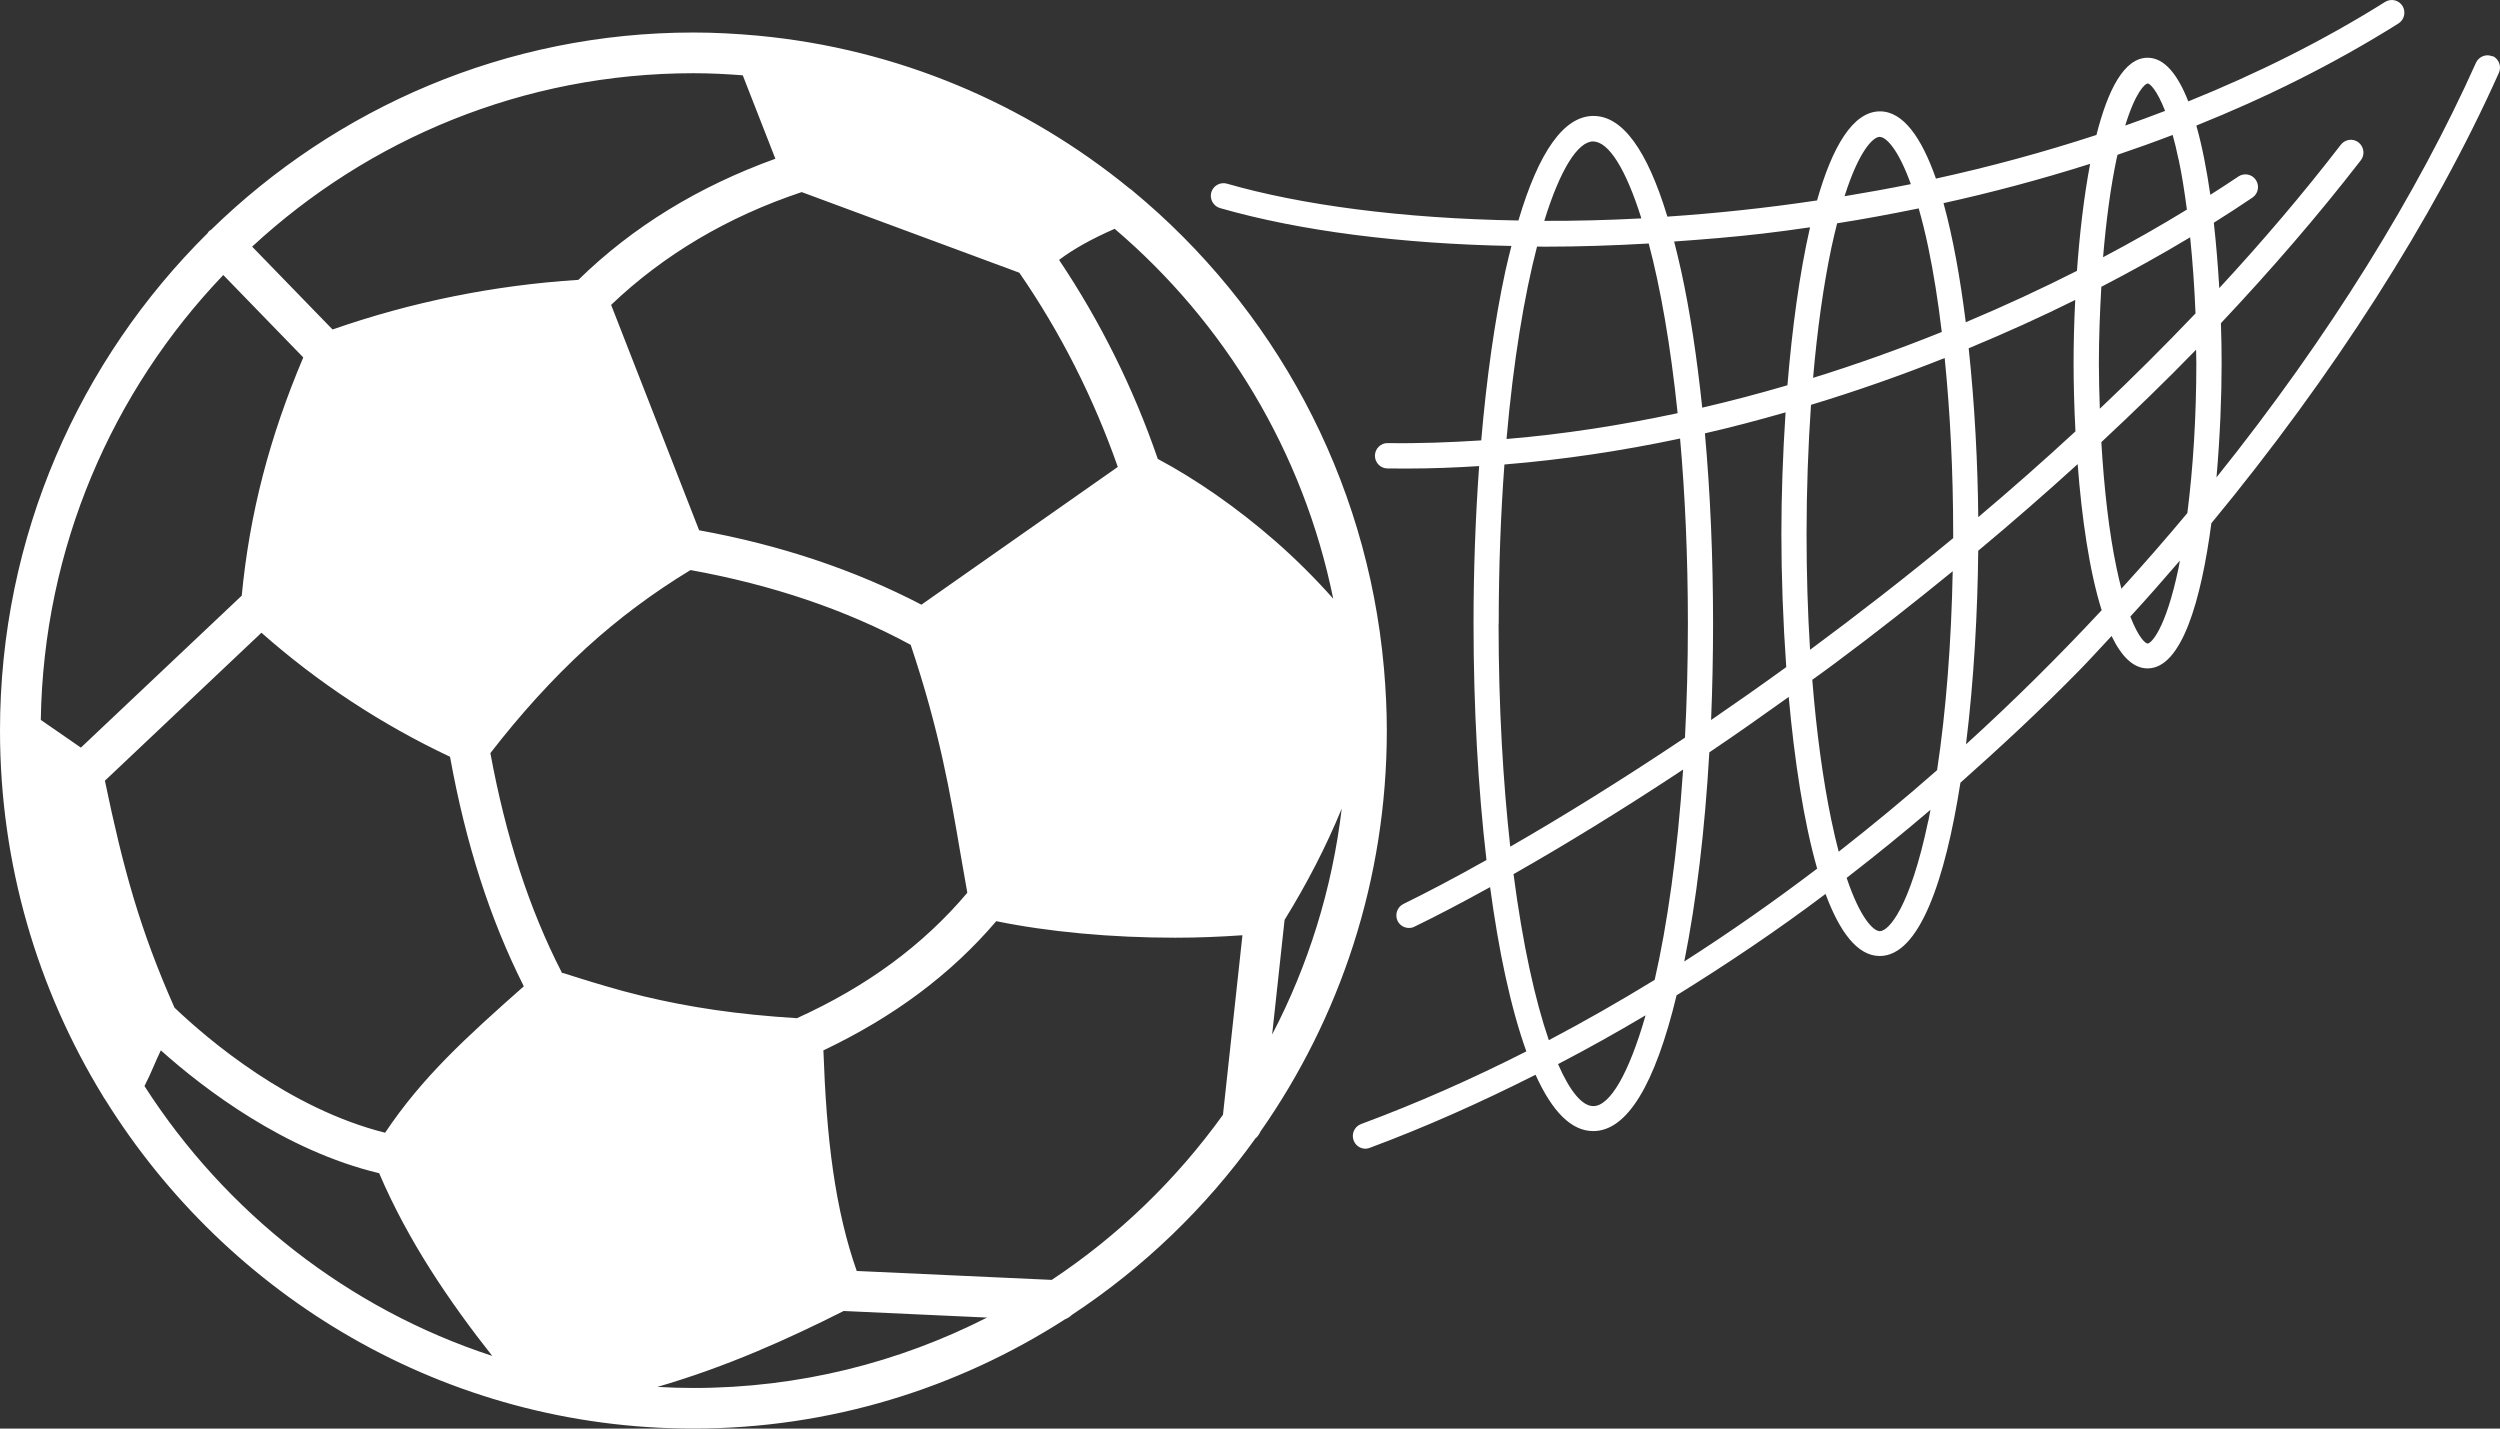 <svg width="154" height="88" viewBox="0 0 154 88" fill="none" xmlns="http://www.w3.org/2000/svg">
<rect x="0" y="0" width="154" height="88" fill="#333333" stroke="none"/>
<path d="M153.545 3.477C153.158 3.296 152.698 3.477 152.519 3.867C148.943 11.862 143.493 20.731 136.536 29.406C136.759 26.869 136.852 24.36 136.852 22.387C136.852 21.635 136.838 20.797 136.809 19.908C139.918 16.604 142.811 13.257 145.425 9.875C145.691 9.535 145.626 9.043 145.288 8.776C144.951 8.508 144.463 8.573 144.197 8.913C141.842 11.971 139.322 14.92 136.708 17.746C136.629 16.431 136.522 15.065 136.371 13.72C137.197 13.207 137.986 12.686 138.748 12.173C139.107 11.934 139.2 11.45 138.963 11.089C138.726 10.727 138.245 10.633 137.886 10.872C137.333 11.248 136.744 11.624 136.156 12C135.933 10.46 135.653 9 135.294 7.735C139.487 6.051 143.695 3.991 147.744 1.446C148.11 1.215 148.218 0.738 147.995 0.369C147.766 0.001 147.292 -0.108 146.926 0.116C143.091 2.523 139.006 4.547 134.798 6.246C134.159 4.612 133.341 3.557 132.293 3.557C130.849 3.557 129.844 5.537 129.141 8.313C125.867 9.383 122.557 10.279 119.254 11.002C118.371 8.479 117.236 6.86 115.807 6.86C114.134 6.86 112.863 9.058 111.93 12.347C108.8 12.816 105.712 13.142 102.711 13.344C101.469 9.246 99.947 7.142 98.159 7.142C96.342 7.142 94.791 9.332 93.535 13.582C86.369 13.467 80.115 12.621 75.578 11.313C75.168 11.197 74.737 11.436 74.615 11.848C74.501 12.26 74.737 12.693 75.147 12.816C80.072 14.233 86.319 15.021 93.104 15.151C92.975 15.657 92.853 16.148 92.731 16.698C92.077 19.727 91.575 23.276 91.244 27.128C89.327 27.251 87.41 27.324 85.486 27.295C85.062 27.28 84.703 27.634 84.696 28.061C84.689 28.495 85.034 28.849 85.457 28.856C85.852 28.863 86.247 28.863 86.642 28.863C88.135 28.863 89.629 28.805 91.115 28.711C90.893 31.805 90.77 35.065 90.77 38.412C90.77 43.573 91.05 48.546 91.567 52.977C89.543 54.112 87.805 55.023 86.455 55.681C86.068 55.868 85.91 56.338 86.089 56.721C86.226 57.003 86.499 57.162 86.793 57.162C86.908 57.162 87.023 57.141 87.13 57.083C88.459 56.44 90.038 55.615 91.79 54.647C92.056 56.599 92.365 58.442 92.731 60.119C93.126 61.933 93.556 63.465 94.023 64.766C90.713 66.444 87.317 67.954 83.842 69.241C83.44 69.393 83.232 69.841 83.382 70.246C83.497 70.564 83.792 70.759 84.108 70.759C84.194 70.759 84.287 70.744 84.373 70.708C87.798 69.436 91.209 67.911 94.59 66.205C95.624 68.496 96.809 69.675 98.144 69.675C100.22 69.675 101.943 66.841 103.278 61.311C106.38 59.389 109.453 57.329 112.454 55.066C113.323 57.408 114.422 58.89 115.793 58.89C118.241 58.89 119.828 54.184 120.762 48.214C123.26 45.995 125.73 43.703 128.121 41.26C128.782 40.581 129.421 39.872 130.074 39.178C130.67 40.414 131.395 41.173 132.293 41.173C134.389 41.173 135.588 37.002 136.22 32.232C143.666 23.218 149.905 13.496 153.933 4.482C154.106 4.092 153.933 3.629 153.545 3.448L153.545 3.477ZM135.294 22.387C135.294 25.698 135.093 28.842 134.741 31.603C133.434 33.172 132.077 34.726 130.677 36.266C130.577 35.875 130.476 35.449 130.376 34.972C129.916 32.789 129.614 30.121 129.442 27.237C131.46 25.351 133.42 23.457 135.28 21.541C135.28 21.83 135.294 22.105 135.294 22.394L135.294 22.387ZM135.236 19.315C133.312 21.331 131.345 23.29 129.349 25.177C129.32 24.259 129.291 23.334 129.291 22.394C129.291 20.768 129.356 19.192 129.442 17.667C131.366 16.669 133.197 15.65 134.913 14.617C135.064 16.106 135.179 17.667 135.244 19.315L135.236 19.315ZM121.86 31.856C121.831 28.596 121.645 24.953 121.271 21.454C123.547 20.507 125.744 19.517 127.834 18.476C127.762 19.893 127.733 21.238 127.733 22.387C127.733 23.616 127.769 25.054 127.848 26.572C125.867 28.401 123.863 30.165 121.86 31.856ZM112.82 50.57C112.296 48.054 111.894 45.098 111.636 41.874C112.095 41.542 112.547 41.224 113.007 40.877C115.527 39.005 117.94 37.103 120.287 35.188C120.201 39.64 119.871 43.833 119.325 47.44C117.365 49.168 115.34 50.837 113.265 52.464C113.115 51.893 112.964 51.264 112.82 50.563L112.82 50.57ZM111.499 40.024C111.356 37.739 111.284 35.347 111.284 32.896C111.284 30.149 111.384 27.475 111.557 24.938C114.393 24.078 117.143 23.109 119.792 22.054C120.13 25.401 120.316 29.073 120.316 32.896V33.149C117.337 35.607 114.378 37.898 111.506 40.023L111.499 40.024ZM110.034 41.093C108.455 42.236 106.911 43.32 105.403 44.353C105.482 42.423 105.525 40.443 105.525 38.433C105.525 34.342 105.353 30.374 105.023 26.694C106.703 26.311 108.354 25.87 109.991 25.401C109.819 28.003 109.733 30.576 109.733 32.904C109.733 35.434 109.833 38.267 110.034 41.101L110.034 41.093ZM113.165 13.756C114.773 13.503 116.453 13.193 118.191 12.838C118.392 13.54 118.586 14.306 118.78 15.231C119.11 16.807 119.39 18.571 119.613 20.45C117.064 21.476 114.414 22.43 111.686 23.276C111.944 20.305 112.325 17.573 112.82 15.231C112.935 14.696 113.05 14.219 113.165 13.764L113.165 13.756ZM134.202 9.81C134.403 10.757 134.568 11.805 134.712 12.911C133.096 13.901 131.373 14.884 129.549 15.845C129.736 13.612 130.009 11.559 130.375 9.81C130.396 9.709 130.418 9.636 130.439 9.535C131.567 9.152 132.701 8.747 133.836 8.313C133.958 8.754 134.08 9.239 134.195 9.81L134.202 9.81ZM132.292 5.14C132.421 5.14 132.852 5.502 133.369 6.832C132.558 7.143 131.739 7.446 130.913 7.735C131.552 5.654 132.141 5.148 132.292 5.148L132.292 5.14ZM128.752 10.092C128.364 12.145 128.099 14.458 127.941 16.684C125.772 17.783 123.482 18.845 121.091 19.85C120.753 17.154 120.301 14.617 119.72 12.513C122.613 11.877 125.65 11.075 128.752 10.092ZM115.799 8.436C116.173 8.436 116.919 9.152 117.709 11.342C116.345 11.617 114.981 11.863 113.624 12.087C114.514 9.282 115.383 8.429 115.792 8.429L115.799 8.436ZM108.619 14.385C109.538 14.277 110.508 14.147 111.499 14.002C110.845 16.85 110.393 20.269 110.106 23.732C108.382 24.238 106.631 24.7 104.857 25.112C104.534 22.047 104.11 19.2 103.565 16.713C103.421 16.062 103.277 15.462 103.127 14.877C104.95 14.747 106.781 14.602 108.619 14.385ZM98.144 8.718C99.077 8.718 100.147 10.381 101.109 13.453C99.063 13.561 97.067 13.612 95.128 13.605C96.105 10.439 97.196 8.711 98.144 8.711V8.718ZM94.683 15.188C94.848 15.188 95.006 15.195 95.171 15.195C97.26 15.195 99.4 15.123 101.561 15C102.279 17.703 102.904 21.224 103.342 25.452C99.888 26.189 96.363 26.746 92.802 27.042C93.225 22.199 93.9 18.195 94.683 15.18L94.683 15.188ZM92.321 38.428C92.321 34.879 92.45 31.604 92.672 28.612C96.327 28.315 99.946 27.766 103.493 27.014C103.794 30.426 103.974 34.228 103.974 38.428C103.974 40.9 103.909 43.235 103.794 45.439C99.788 48.121 96.126 50.376 93.031 52.155C92.593 48.193 92.313 43.603 92.313 38.428L92.321 38.428ZM93.233 53.846C96.298 52.104 99.845 49.943 103.679 47.405C103.328 52.631 102.696 57.005 101.928 60.359C99.795 61.667 97.619 62.91 95.408 64.074C94.575 61.652 93.8 58.204 93.233 53.846ZM98.144 68.136C97.462 68.136 96.708 67.226 95.975 65.549C97.785 64.609 99.58 63.604 101.368 62.542C100.334 66.156 99.163 68.136 98.151 68.136H98.144ZM103.751 59.224C104.498 55.508 105.022 51.106 105.295 46.343C106.889 45.273 108.526 44.117 110.185 42.931C110.537 46.82 111.104 50.593 111.937 53.506C109.294 55.516 106.559 57.431 103.744 59.231L103.751 59.224ZM118.779 50.571C117.652 55.942 116.338 57.359 115.799 57.359C115.405 57.359 114.593 56.578 113.753 54.077C115.491 52.733 117.214 51.338 118.916 49.885C118.872 50.109 118.829 50.355 118.786 50.572L118.779 50.571ZM121.105 45.851C121.594 41.912 121.823 37.654 121.859 33.925C123.977 32.161 126.009 30.383 127.984 28.59C128.228 31.814 128.695 35.153 129.463 37.589C126.828 40.416 124.042 43.184 121.105 45.851ZM134.202 34.973C133.39 38.854 132.486 39.642 132.292 39.642C132.163 39.642 131.732 39.288 131.229 37.98C132.27 36.845 133.283 35.695 134.281 34.532C134.252 34.669 134.231 34.835 134.202 34.973ZM77.365 70.102C77.487 69.993 77.573 69.856 77.644 69.704C82.541 62.707 85.428 54.192 85.428 44.997C85.428 43.717 85.363 42.46 85.255 41.209C85.255 41.18 85.255 41.151 85.248 41.13C84.2 29.34 78.406 18.902 69.804 11.783C69.739 11.718 69.668 11.667 69.589 11.617C63.213 6.405 55.329 3.008 46.699 2.198C46.67 2.198 46.649 2.191 46.62 2.191C45.335 2.075 44.035 2.003 42.714 2.003C31.176 2.003 20.694 6.644 12.996 14.161C12.953 14.19 12.902 14.205 12.867 14.248C12.831 14.284 12.816 14.328 12.788 14.364C4.904 22.17 0 33.02 0 45.005C0 53.253 2.326 60.966 6.34 67.515C6.376 67.587 6.419 67.652 6.469 67.717C14.023 79.882 27.434 88 42.707 88C51.129 88 58.984 85.521 65.604 81.27C65.762 81.205 65.906 81.119 66.028 80.996C70.436 78.09 74.278 74.396 77.351 70.103L77.365 70.102ZM10.748 62.071C8.616 57.264 7.582 53.477 6.462 48.091L16.105 38.976C19.573 42.041 23.472 44.615 27.722 46.617C28.691 51.966 30.178 56.614 32.267 60.755C28.699 63.914 26.014 66.35 23.723 69.776C17.835 68.302 12.831 64.059 10.748 62.071ZM13.757 16.944L18.682 22.018C16.593 26.948 15.372 31.654 14.891 36.692L4.983 46.053L2.513 44.347C2.678 33.721 6.929 24.078 13.757 16.938V16.944ZM49.385 11.833L62.79 16.799C65.339 20.493 67.363 24.512 68.857 28.762L56.759 37.248C52.68 35.123 48.092 33.576 43.066 32.665L37.645 18.78C40.876 15.7 44.811 13.358 49.385 11.833ZM49.097 62.721C45.364 62.49 42.456 62.042 39.641 61.37C39.404 61.312 39.167 61.247 38.931 61.189C38.744 61.138 38.557 61.095 38.363 61.044C37.186 60.719 35.994 60.358 34.716 59.946C34.68 59.931 34.644 59.946 34.608 59.931C34.601 59.924 34.601 59.909 34.601 59.895C32.583 55.963 31.154 51.517 30.207 46.392C32.031 44.036 33.983 41.86 36.116 39.908C38.105 38.094 40.244 36.504 42.535 35.116C47.547 36.02 52.106 37.559 56.098 39.721C57.886 45.055 58.532 48.864 59.157 52.537C59.3 53.375 59.444 54.185 59.587 54.994C56.873 58.204 53.441 60.748 49.09 62.721L49.097 62.721ZM79.139 56.65C80.503 54.438 81.674 52.182 82.65 49.812C82.061 54.777 80.582 59.476 78.364 63.726L79.132 56.642L79.139 56.65ZM82.126 36.879C81.042 35.657 79.843 34.458 78.572 33.344C76.202 31.27 73.632 29.499 71.32 28.27C69.827 23.926 67.787 19.813 65.239 16.011C66.1 15.353 67.256 14.71 68.663 14.095C75.427 19.856 80.288 27.823 82.126 36.879ZM45.752 4.633L47.763 9.779C43.067 11.471 38.981 13.957 35.628 17.239C30.416 17.572 25.332 18.605 20.485 20.297L15.531 15.193C22.697 8.565 32.246 4.51 42.722 4.51C43.742 4.51 44.754 4.56 45.752 4.64V4.633ZM8.904 66.892C9.112 66.487 9.299 66.075 9.478 65.656C9.615 65.338 9.758 65.005 9.909 64.702C12.544 67.065 17.541 70.882 23.357 72.27C25.131 76.433 27.701 80.207 30.322 83.524C21.426 80.618 13.88 74.662 8.897 66.899L8.904 66.892ZM40.497 85.433C44.791 84.183 48.524 82.492 51.971 80.757L60.802 81.162C55.36 83.93 49.221 85.499 42.723 85.499C41.976 85.499 41.236 85.477 40.497 85.433ZM64.78 78.841L52.775 78.292C52.136 76.485 51.648 74.425 51.317 72.119C50.987 69.856 50.815 67.355 50.721 64.703C55.066 62.635 58.569 60.026 61.37 56.744C64.558 57.402 68.478 57.763 72.391 57.763C73.791 57.763 75.177 57.706 76.534 57.611L75.335 68.671C72.463 72.668 68.887 76.123 64.787 78.841L64.78 78.841Z" fill="white"/>
</svg>
